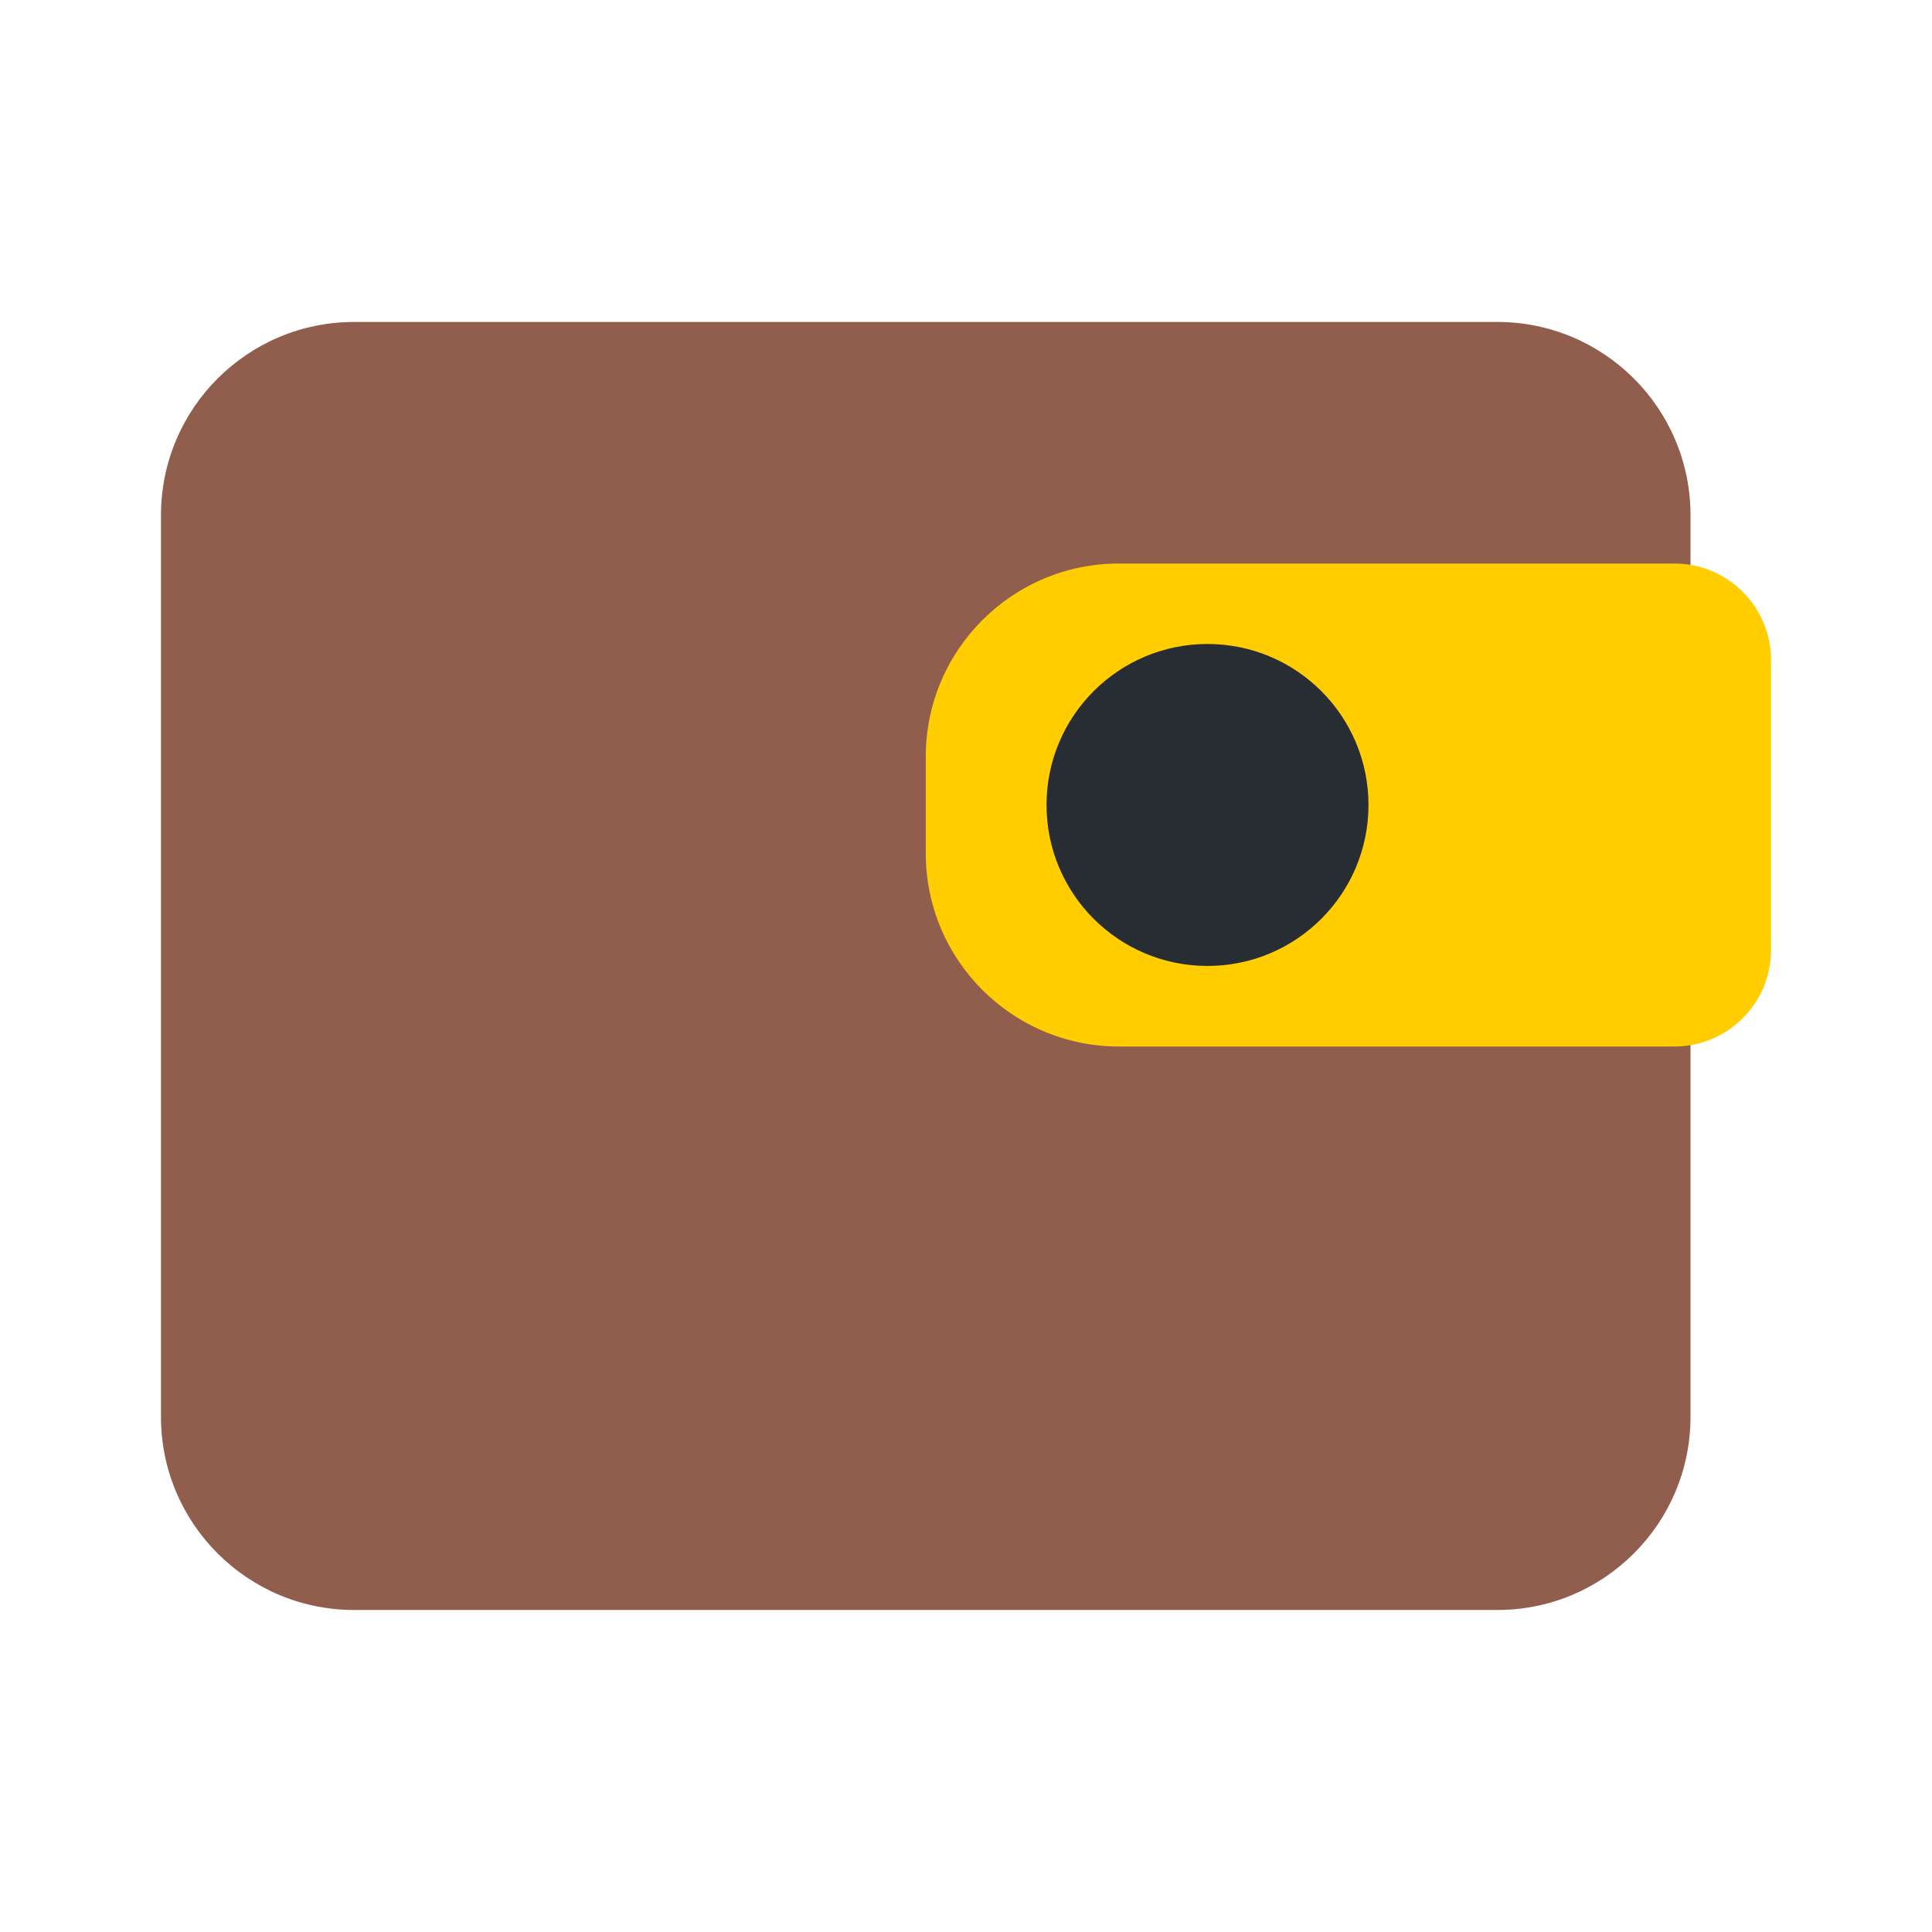 <svg width="40" height="40" viewBox="0 0 40 40" fill="none" xmlns="http://www.w3.org/2000/svg">
<path d="M3.333 29.333C3.333 31.542 5.124 33.333 7.333 33.333H31C33.209 33.333 35 31.542 35 29.333V10.666C35 8.457 33.209 6.666 31 6.666H7.333C5.124 6.666 3.333 8.457 3.333 10.666V29.333Z" fill="#915E4E"/>
<path d="M19.167 17.667C19.167 19.876 20.958 21.667 23.167 21.667H34.667C35.771 21.667 36.667 20.772 36.667 19.667V13.667C36.667 12.562 35.771 11.667 34.667 11.667H23.167C20.958 11.667 19.167 13.458 19.167 15.667V17.667Z" fill="#FFCD00"/>
<ellipse cx="25" cy="16.666" rx="3.333" ry="3.333" fill="#282D33"/>
</svg>
